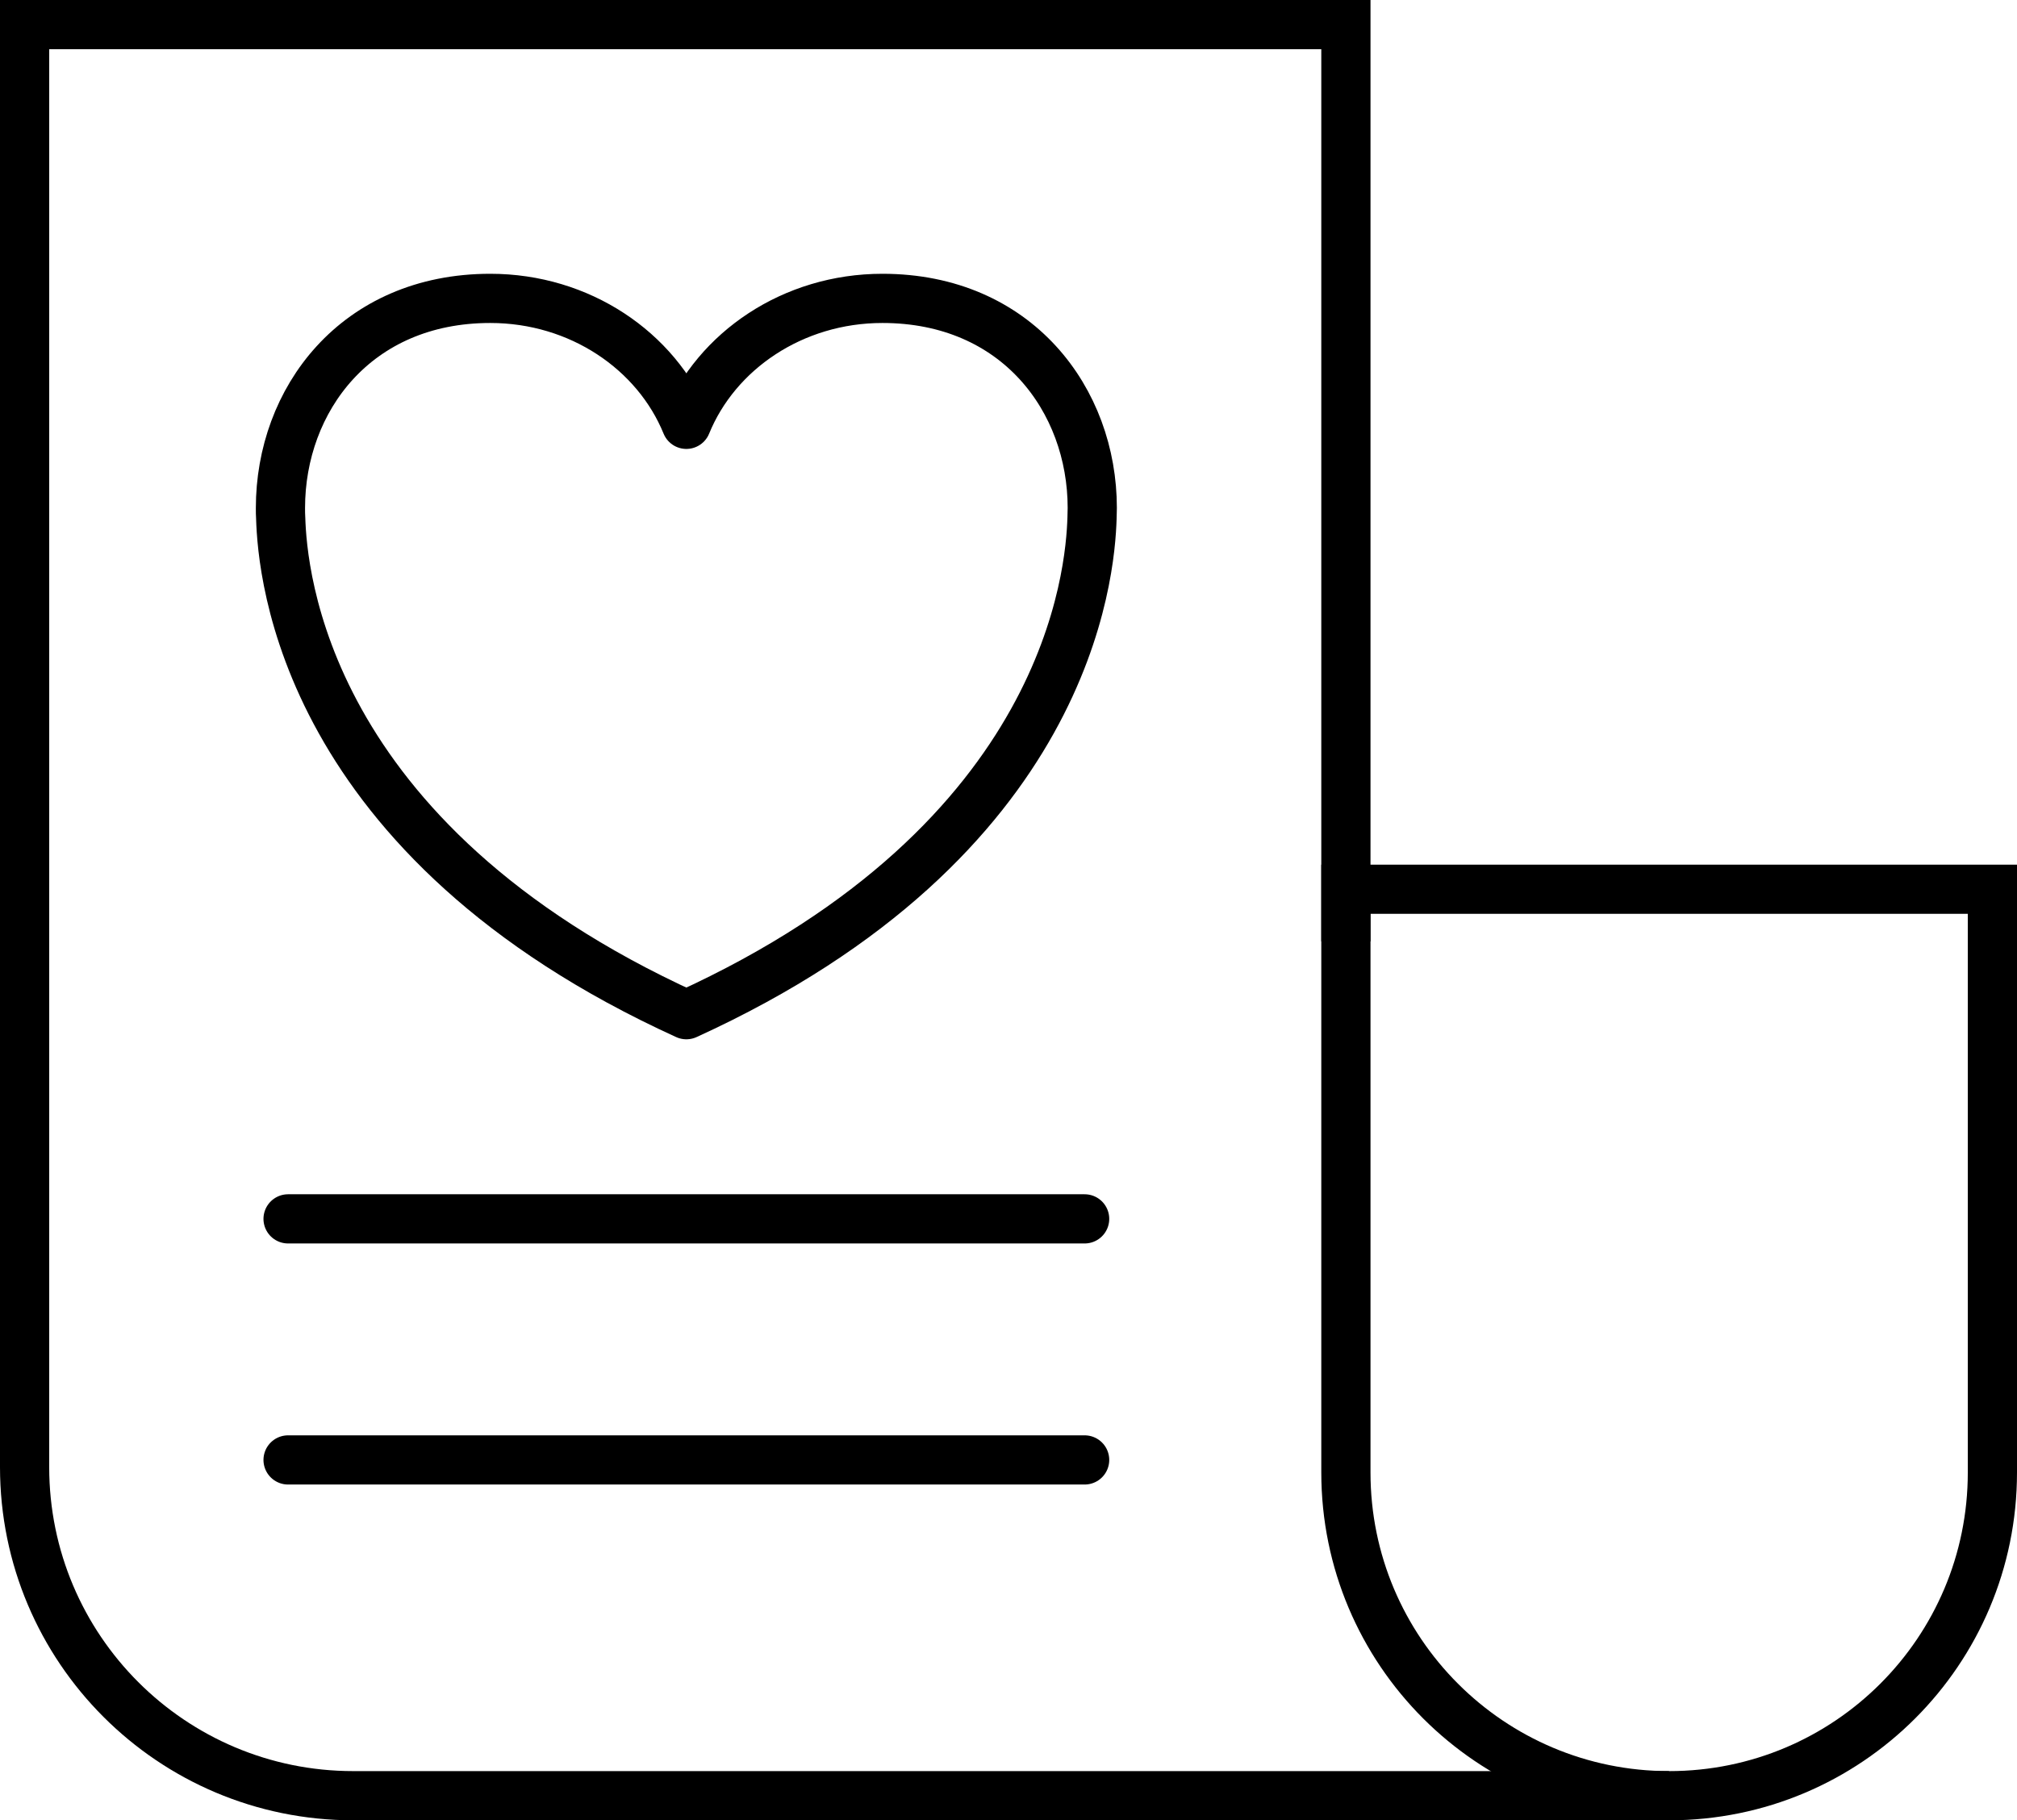 <?xml version="1.0" encoding="UTF-8"?>
<svg id="Layer_2" xmlns="http://www.w3.org/2000/svg" viewBox="0 0 81.99 74">
  <defs>
    <style>
      .cls-1, .cls-2 {
        stroke-linecap: round;
      }

      .cls-1, .cls-2, .cls-3 {
        fill: none;
        stroke: #000;
        stroke-width: 2px;
      }

      .cls-1, .cls-3 {
        stroke-miterlimit: 10;
      }

      .cls-2 {
        stroke-linejoin: round;
      }
    </style>
  </defs>
  <g id="_x34_2_Promise">
    <g>
      <g>
        <path class="cls-3" d="M67.85,73H14.36c-7.38,0-13.36-5.98-13.36-13.36V1h53.71v37.27"/>
        <path class="cls-3" d="M67.85,73h0c-7.26,0-13.14-5.88-13.14-13.14v-23.71h26.28v23.71c0,7.26-5.88,13.14-13.14,13.14Z"/>
        <line class="cls-1" x1="11.71" y1="49.55" x2="44.09" y2="49.55"/>
        <line class="cls-1" x1="11.71" y1="59.35" x2="44.09" y2="59.35"/>
      </g>
      <path class="cls-2" d="M35.87,12.13c-3.64,0-6.75,2.13-7.97,5.12-1.22-2.99-4.33-5.12-7.97-5.12-5.47,0-8.53,4.13-8.53,8.52,0,.14,0,.28.01.42.07,2.21.89,13.07,16.49,20.18,15.59-7.11,16.42-17.98,16.49-20.18,0-.14.01-.28.01-.42,0-4.39-3.06-8.52-8.53-8.52Z"/>
    </g>
  </g>
</svg>
